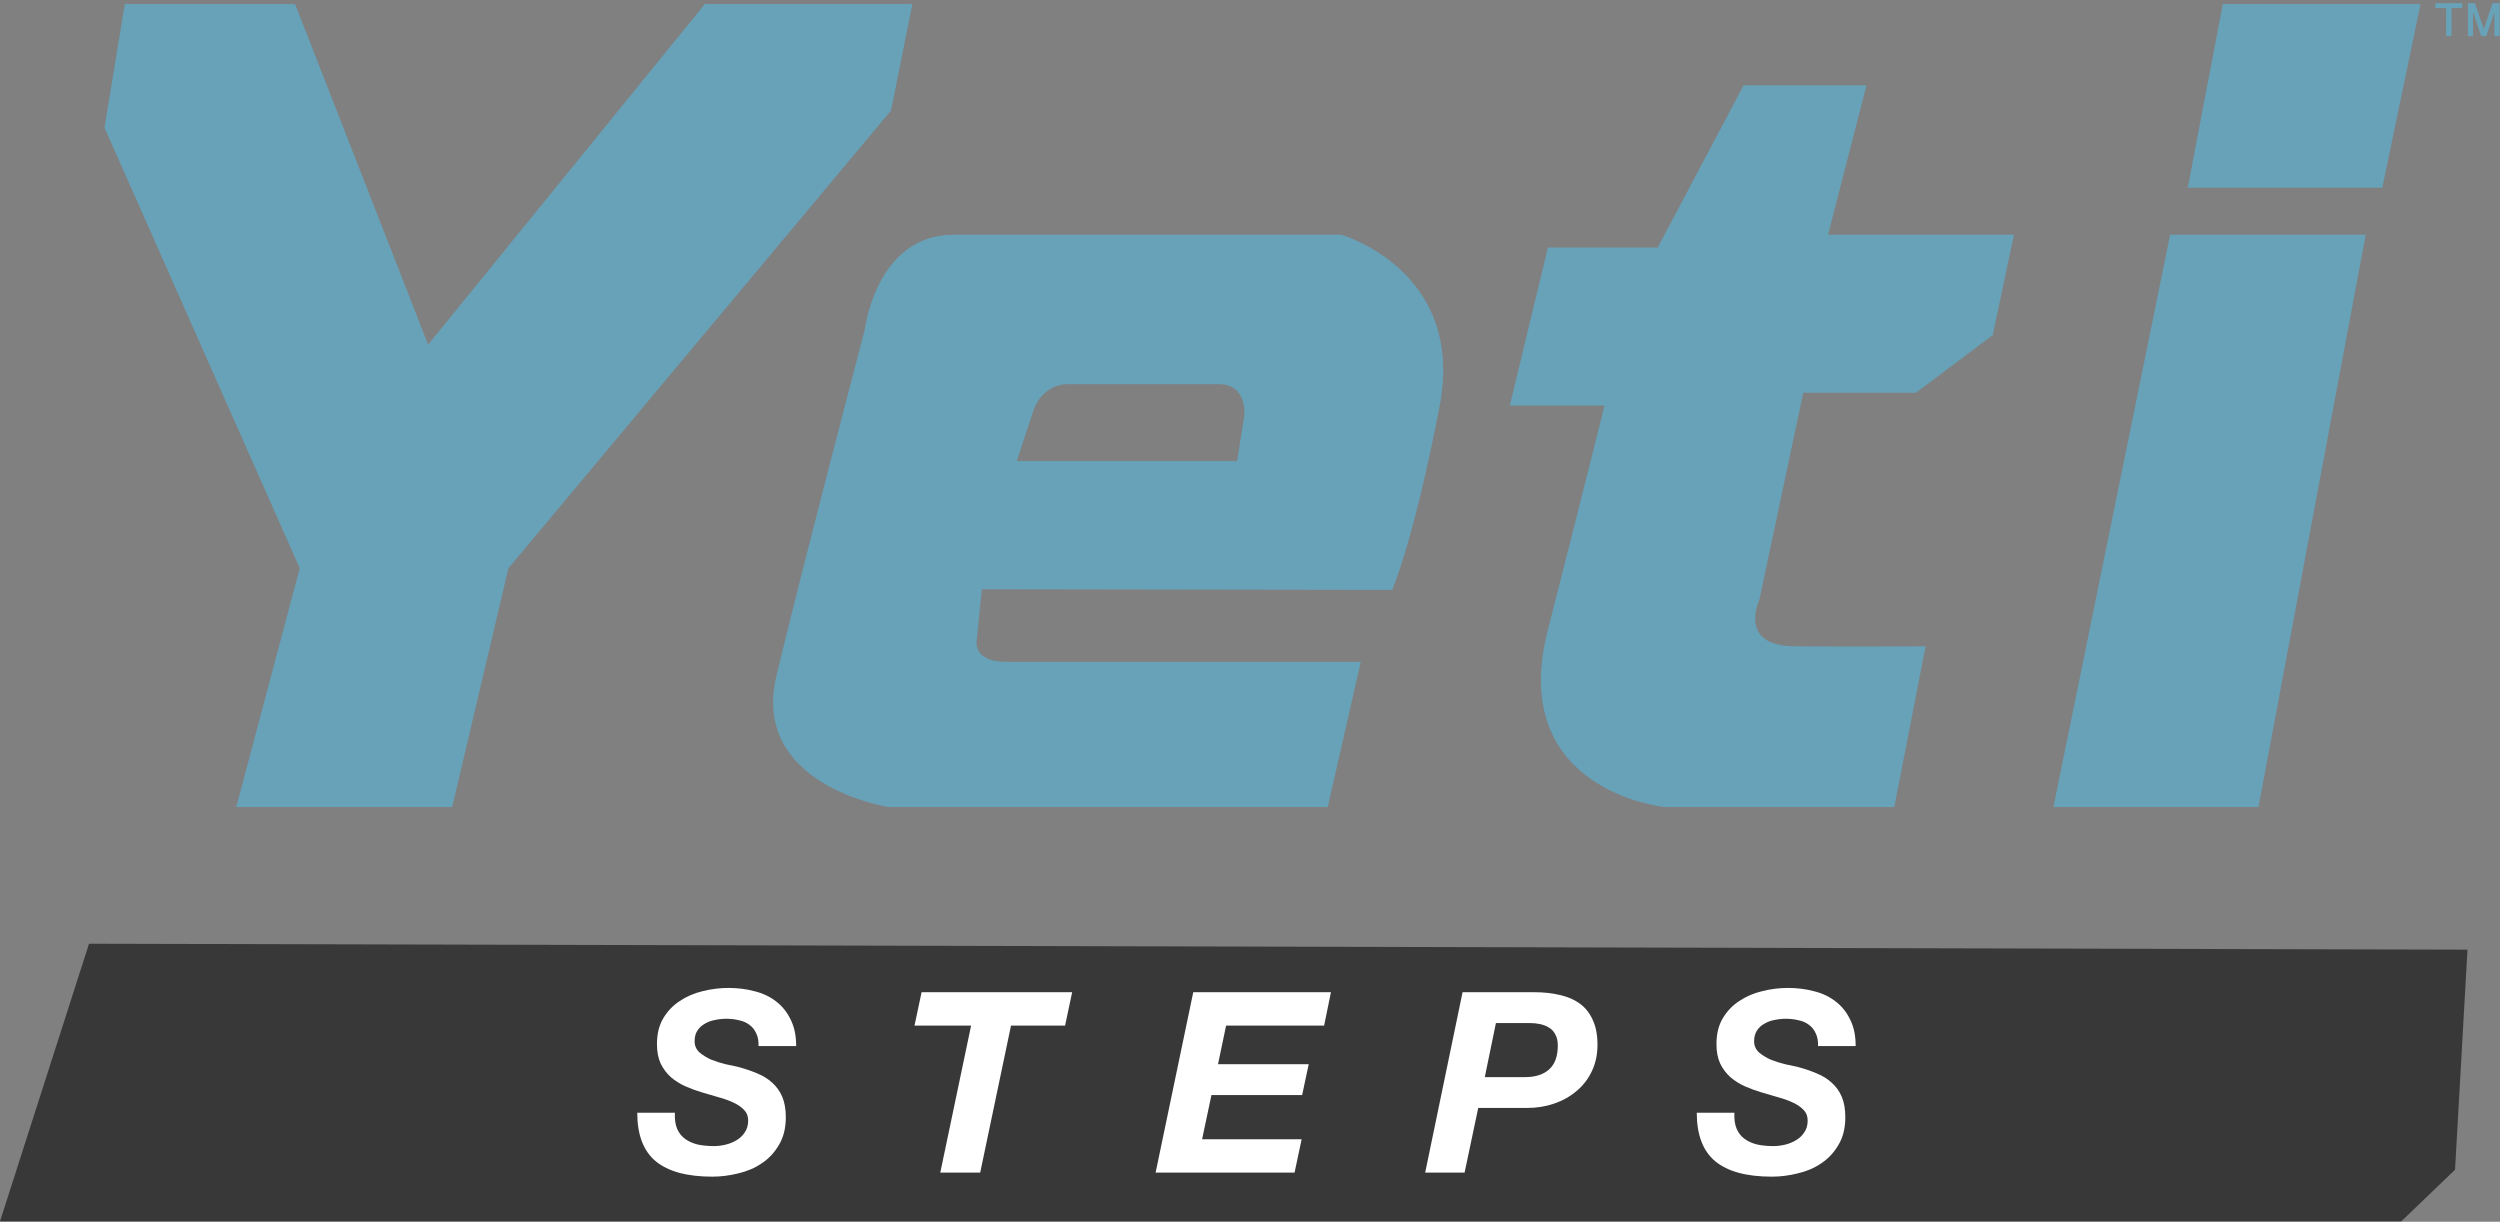 <svg xmlns="http://www.w3.org/2000/svg" width="663" height="324" viewBox="0 0 663 324" fill="none"><rect x="0" y="0" width="663" height="324" fill="#808080" stroke="none"/><path d="M652.866 1V2.009H650.013V9.473H648.854V2.011H646V1.002L652.866 1Z" fill="#67A2B9" stroke="#67A4BA" stroke-width="0.25"></path><path d="M654.625 1H656.27L658.706 8.164L661.123 1H662.756V9.473H661.656V4.473C661.656 4.301 661.66 4.015 661.667 3.614C661.675 3.214 661.68 2.785 661.68 2.327L659.261 9.472H658.124L655.683 2.327V2.586C655.683 2.795 655.689 3.111 655.7 3.535C655.711 3.959 655.717 4.271 655.718 4.472V9.472H654.618L654.625 1Z" fill="#67A2B9" stroke="#67A4BA" stroke-width="0.25"></path><path d="M23.609 250.274L654.378 251.848L651.078 310.208L636.815 323.898H0" fill="#383838"></path><path d="M33.101 1.083H78.258L113.538 91.397L186.919 1.083H241.95L236.305 29.306L134.831 150.704L119.91 214.031H62.65L79.494 150.704L27.711 33.853L33.101 1.083ZM439.628 65.649H410.512L400.399 107.558H425.522C425.522 107.558 421.341 124.51 410.469 167.158C399.597 209.806 441.411 214.029 441.411 214.029H502.356L510.674 171.392C510.674 171.392 490.706 171.553 475.732 171.392C460.758 171.231 466.578 159.073 466.578 159.073L478.226 104.158H508.097L528.459 88.887L534.11 62.249H484.79L494.998 22.605H462.414L439.628 65.649ZM580.192 49.791H631.778L641.927 1.085H589.491L580.192 49.791ZM575.523 62.251L544.572 214.031H598.944L627.386 62.251H575.523ZM381.767 107.826C388.754 71.649 355.682 62.251 355.682 62.251H252.902C232.31 62.251 229.32 87.518 229.32 87.518C229.32 87.518 213.97 145.834 205.932 179.101C198.869 208.339 235.632 214.031 235.632 214.031H352.11L360.875 175.52H266.885C257.862 175.52 259.014 169.951 259.014 169.951L260.383 156.265L369.183 156.443C369.183 156.443 374.778 144.003 381.767 107.826ZM273.945 109.219C276.38 101.792 282.745 101.895 282.745 101.895H323.25C331.113 101.895 329.95 110.512 329.95 110.512L328.078 122.283H269.641C269.641 122.283 271.563 116.483 273.941 109.219H273.945Z" fill="#67A2B9"></path><path d="M459.964 295.098C459.875 296.795 460.076 298.225 460.567 299.386C461.059 300.503 461.773 301.396 462.711 302.066C463.649 302.736 464.766 303.227 466.061 303.54C467.357 303.808 468.764 303.942 470.282 303.942C471.354 303.942 472.426 303.808 473.498 303.54C474.57 303.272 475.531 302.87 476.379 302.334C477.273 301.798 477.987 301.106 478.523 300.257C479.104 299.408 479.394 298.381 479.394 297.175C479.394 296.014 479.037 295.076 478.322 294.361C477.608 293.602 476.67 292.954 475.508 292.418C474.392 291.882 473.096 291.413 471.622 291.011C470.193 290.609 468.741 290.185 467.267 289.738C465.749 289.291 464.275 288.755 462.845 288.13C461.416 287.505 460.121 286.701 458.959 285.718C457.843 284.735 456.927 283.529 456.212 282.1C455.542 280.671 455.207 278.929 455.207 276.874C455.207 274.194 455.766 271.916 456.882 270.04C457.999 268.164 459.451 266.645 461.237 265.484C463.024 264.278 465.034 263.407 467.267 262.871C469.545 262.29 471.846 262 474.168 262C476.625 262 478.925 262.29 481.069 262.871C483.258 263.407 485.156 264.3 486.764 265.551C488.417 266.802 489.712 268.41 490.65 270.375C491.633 272.296 492.124 274.641 492.124 277.41H482.141C482.186 276.07 481.985 274.953 481.538 274.06C481.136 273.122 480.533 272.363 479.729 271.782C478.97 271.201 478.054 270.799 476.982 270.576C475.91 270.308 474.771 270.174 473.565 270.174C472.583 270.174 471.578 270.286 470.55 270.509C469.568 270.688 468.674 271.023 467.87 271.514C467.066 271.961 466.419 272.564 465.927 273.323C465.436 274.082 465.19 275.02 465.19 276.137C465.19 277.298 465.615 278.281 466.463 279.085C467.357 279.844 468.406 280.492 469.612 281.028C470.863 281.519 472.136 281.921 473.431 282.234C474.727 282.502 475.776 282.725 476.58 282.904C478.456 283.395 480.176 283.976 481.739 284.646C483.303 285.271 484.643 286.098 485.759 287.125C486.921 288.152 487.814 289.403 488.439 290.877C489.065 292.351 489.377 294.16 489.377 296.304C489.377 299.163 488.774 301.597 487.568 303.607C486.407 305.617 484.888 307.247 483.012 308.498C481.181 309.749 479.104 310.642 476.781 311.178C474.459 311.759 472.158 312.049 469.88 312.049C463.18 312.049 458.178 310.687 454.872 307.962C451.612 305.237 449.981 300.949 449.981 295.098H459.964Z" fill="white"></path><path d="M387.873 263.139H407.035C409.447 263.139 411.658 263.385 413.668 263.876C415.723 264.323 417.487 265.082 418.961 266.154C420.435 267.226 421.574 268.655 422.378 270.442C423.227 272.229 423.651 274.44 423.651 277.075C423.651 279.71 423.137 282.078 422.11 284.177C421.127 286.232 419.765 287.974 418.023 289.403C416.326 290.832 414.36 291.927 412.127 292.686C409.894 293.445 407.526 293.825 405.025 293.825H392.027L388.409 310.977H377.957L387.873 263.139ZM393.769 285.651H404.489C407.169 285.651 409.268 284.981 410.787 283.641C412.35 282.256 413.132 280.135 413.132 277.276C413.132 276.07 412.909 275.087 412.462 274.328C412.06 273.524 411.502 272.921 410.787 272.519C410.072 272.072 409.268 271.76 408.375 271.581C407.526 271.402 406.633 271.313 405.695 271.313H396.717L393.769 285.651Z" fill="white"></path><path d="M316.451 263.139H352.966L351.157 271.983H325.161L323.017 282.234H347.07L345.328 290.408H321.275L318.796 302.133H345.194L343.318 310.977H306.468L316.451 263.139Z" fill="white"></path><path d="M257.536 271.983H242.528L244.404 263.139H284.336L282.46 271.983H268.122L259.948 310.977H249.362L257.536 271.983Z" fill="white"></path><path d="M178.983 295.098C178.894 296.795 179.095 298.225 179.586 299.386C180.077 300.503 180.792 301.396 181.73 302.066C182.668 302.736 183.785 303.227 185.08 303.54C186.375 303.808 187.782 303.942 189.301 303.942C190.373 303.942 191.445 303.808 192.517 303.54C193.589 303.272 194.549 302.87 195.398 302.334C196.291 301.798 197.006 301.106 197.542 300.257C198.123 299.408 198.413 298.381 198.413 297.175C198.413 296.014 198.056 295.076 197.341 294.361C196.626 293.602 195.688 292.954 194.527 292.418C193.41 291.882 192.115 291.413 190.641 291.011C189.212 290.609 187.76 290.185 186.286 289.738C184.767 289.291 183.293 288.755 181.864 288.13C180.435 287.505 179.139 286.701 177.978 285.718C176.861 284.735 175.946 283.529 175.231 282.1C174.561 280.671 174.226 278.929 174.226 276.874C174.226 274.194 174.784 271.916 175.901 270.04C177.018 268.164 178.469 266.645 180.256 265.484C182.043 264.278 184.053 263.407 186.286 262.871C188.564 262.29 190.864 262 193.187 262C195.644 262 197.944 262.29 200.088 262.871C202.277 263.407 204.175 264.3 205.783 265.551C207.436 266.802 208.731 268.41 209.669 270.375C210.652 272.296 211.143 274.641 211.143 277.41H201.16C201.205 276.07 201.004 274.953 200.557 274.06C200.155 273.122 199.552 272.363 198.748 271.782C197.989 271.201 197.073 270.799 196.001 270.576C194.929 270.308 193.79 270.174 192.584 270.174C191.601 270.174 190.596 270.286 189.569 270.509C188.586 270.688 187.693 271.023 186.889 271.514C186.085 271.961 185.437 272.564 184.946 273.323C184.455 274.082 184.209 275.02 184.209 276.137C184.209 277.298 184.633 278.281 185.482 279.085C186.375 279.844 187.425 280.492 188.631 281.028C189.882 281.519 191.155 281.921 192.45 282.234C193.745 282.502 194.795 282.725 195.599 282.904C197.475 283.395 199.195 283.976 200.758 284.646C202.321 285.271 203.661 286.098 204.778 287.125C205.939 288.152 206.833 289.403 207.458 290.877C208.083 292.351 208.396 294.16 208.396 296.304C208.396 299.163 207.793 301.597 206.587 303.607C205.426 305.617 203.907 307.247 202.031 308.498C200.2 309.749 198.123 310.642 195.8 311.178C193.477 311.759 191.177 312.049 188.899 312.049C182.199 312.049 177.196 310.687 173.891 307.962C170.63 305.237 169 300.949 169 295.098H178.983Z" fill="white"></path></svg>